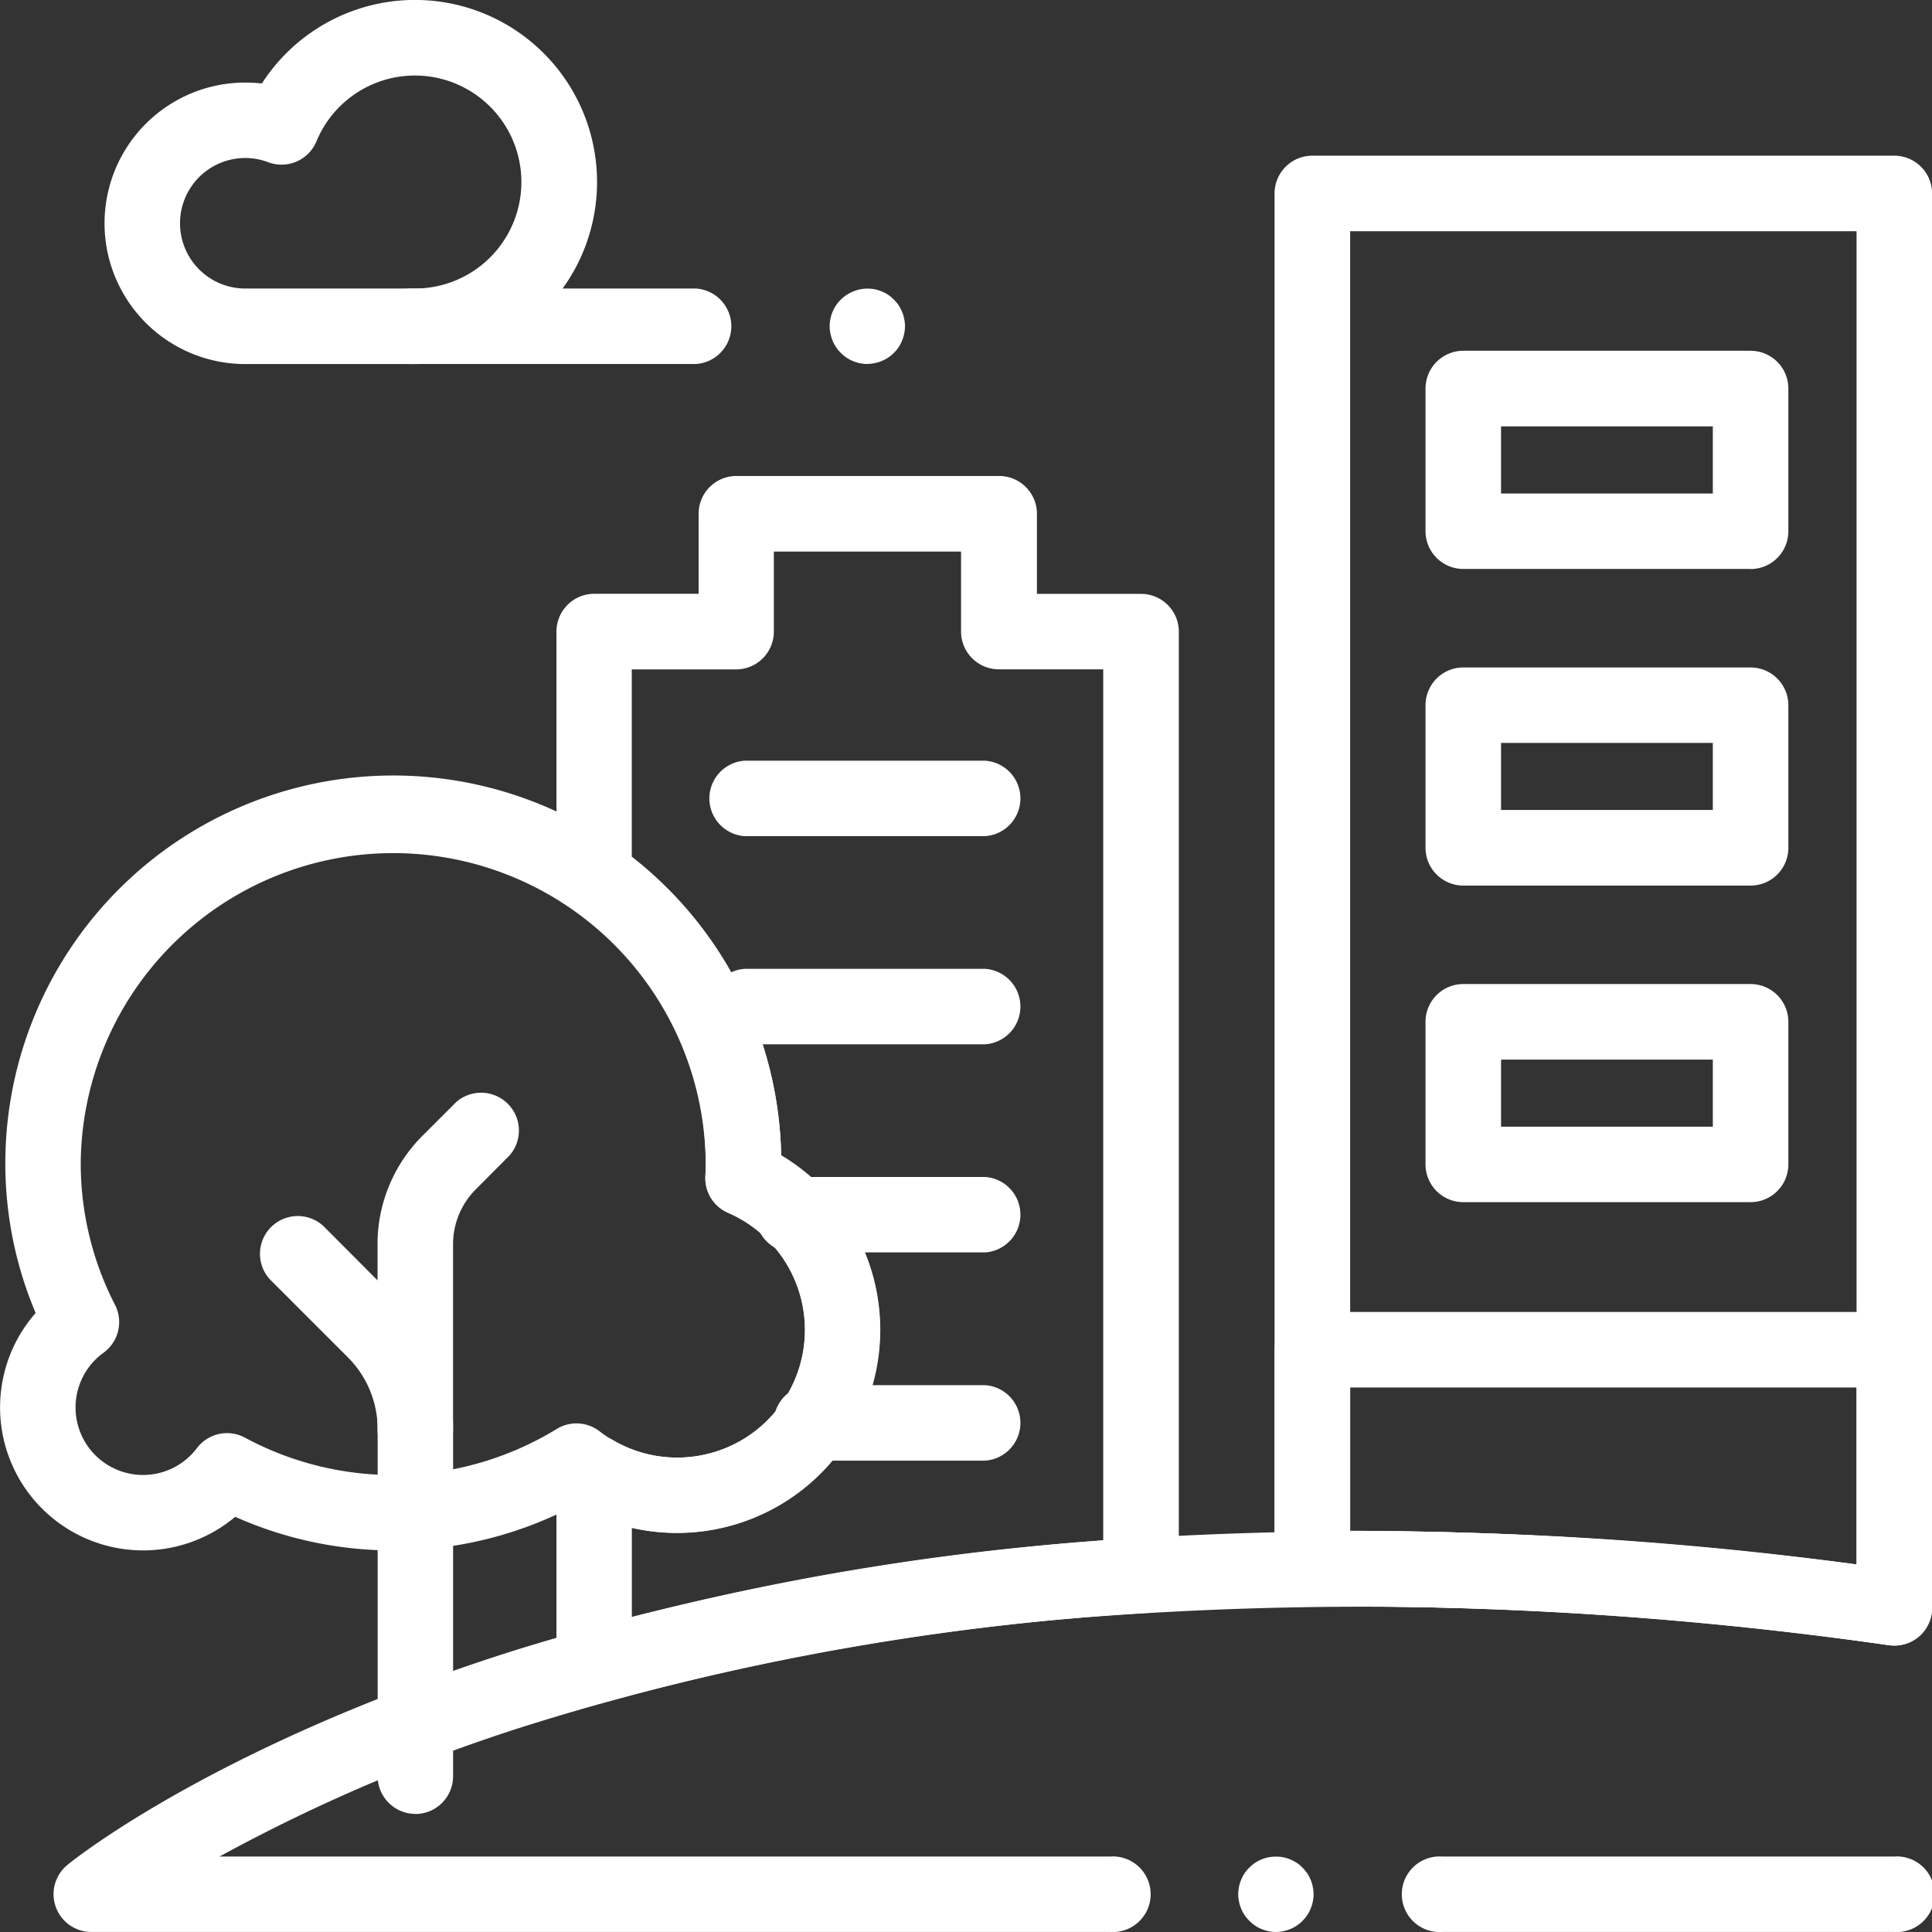 <svg xmlns="http://www.w3.org/2000/svg" xmlns:xlink="http://www.w3.org/1999/xlink" width="66.43" height="66.43" viewBox="0 0 66.43 66.43">
  <rect x="0" y="0" width="66.43" height="66.43" fill="#333333" stroke="none"/>
  <defs>
    <clipPath id="clip-path">
      <rect id="長方形_507" data-name="長方形 507" width="66.43" height="66.43" fill="none"/>
    </clipPath>
  </defs>
  <g id="グループ_369" data-name="グループ 369" transform="translate(0 0)">
    <g id="グループ_369-2" data-name="グループ 369" transform="translate(0 0)" clip-path="url(#clip-path)">
      <path id="パス_2304" data-name="パス 2304" d="M13.521,36a13.343,13.343,0,0,1-5.434-1.157,4.918,4.918,0,0,1-6.862-7.008A13.216,13.216,0,0,1,.183,22.662a13.34,13.34,0,0,1,26.677-.249,6.987,6.987,0,0,1-7.094,12.039A13.32,13.32,0,0,1,13.521,36M7.808,31.966a1.3,1.3,0,0,1,.617.157,10.758,10.758,0,0,0,10.716-.3,1.3,1.3,0,0,1,1.471.077,4.347,4.347,0,0,0,2.671.906,4.389,4.389,0,0,0,1.748-8.416,1.3,1.3,0,0,1-.777-1.246c.009-.194.011-.343.011-.48a10.745,10.745,0,0,0-21.489,0,10.625,10.625,0,0,0,1.18,4.894A1.3,1.3,0,0,1,3.562,29.2a2.321,2.321,0,1,0,3.208,3.283,1.293,1.293,0,0,1,1.037-.517" transform="translate(0 17.311)" fill="#fff"/>
      <path id="パス_2305" data-name="パス 2305" d="M36.647,53.1a1.269,1.269,0,0,1-.18-.011,131.709,131.709,0,0,0-19.812-1.328h-.017a1.3,1.3,0,0,1-1.3-1.3V3.172a1.3,1.3,0,0,1,1.3-1.3H36.647a1.3,1.3,0,0,1,1.3,1.3V51.8a1.294,1.294,0,0,1-1.3,1.3M18.066,49.156a134.641,134.641,0,0,1,17.284,1.16V4.469H17.938V49.156h.129" transform="translate(28.486 3.481)" fill="#fff"/>
      <path id="パス_2306" data-name="パス 2306" d="M36.984,32.216H1.939a1.3,1.3,0,0,1-.82-2.3c.2-.169,5.151-4.151,15.441-7.4a89.676,89.676,0,0,1,19.6-3.722,127.128,127.128,0,0,1,27.963.991,1.3,1.3,0,0,1-.36,2.568,124.734,124.734,0,0,0-27.389-.974,87.31,87.31,0,0,0-19.032,3.611A59.077,59.077,0,0,0,6.356,29.622H36.984a1.3,1.3,0,1,1,0,2.594" transform="translate(1.192 34.213)" fill="#fff"/>
      <path id="パス_2307" data-name="パス 2307" d="M33.745,24.939H18.2a1.3,1.3,0,1,1,0-2.594H33.745a1.3,1.3,0,1,1,0,2.594" transform="translate(31.388 41.49)" fill="#fff"/>
      <path id="パス_2308" data-name="パス 2308" d="M11.933,12.519H6.1a4.839,4.839,0,1,1,0-9.679,5.427,5.427,0,0,1,.571.031,6.26,6.26,0,1,1,5.265,9.648M6.1,5.434a2.244,2.244,0,1,0,0,4.488h5.837A3.662,3.662,0,1,0,8.548,4.859a1.3,1.3,0,0,1-1.66.72A2.2,2.2,0,0,0,6.1,5.434" transform="translate(2.334 -0.001)" fill="#fff"/>
      <path id="パス_2309" data-name="パス 2309" d="M15.506,6.067H5.836a1.3,1.3,0,1,1,0-2.594h9.67a1.3,1.3,0,0,1,0,2.594" transform="translate(8.428 6.448)" fill="#fff"/>
      <path id="パス_2310" data-name="パス 2310" d="M7.993,47.946a1.28,1.28,0,0,1-.783-.263A1.293,1.293,0,0,1,6.7,46.649V40a1.3,1.3,0,0,1,1.951-1.12,4.353,4.353,0,0,0,2.205.6A4.391,4.391,0,0,0,12.6,31.059a1.3,1.3,0,0,1-.78-1.246c.009-.186.014-.337.014-.48a10.771,10.771,0,0,0-4.588-8.8A1.3,1.3,0,0,1,6.7,19.466V11.078a1.3,1.3,0,0,1,1.3-1.3h3.588V7.027a1.3,1.3,0,0,1,1.3-1.3h9.033a1.3,1.3,0,0,1,1.3,1.3V9.781H26.8a1.3,1.3,0,0,1,1.3,1.3V43.532a1.3,1.3,0,0,1-1.211,1.294A90.5,90.5,0,0,0,8.344,47.9a1.241,1.241,0,0,1-.351.049m1.3-6.051v3.06A93.883,93.883,0,0,1,25.5,42.323V12.375H21.912a1.3,1.3,0,0,1-1.3-1.3V8.327H14.175v2.751a1.3,1.3,0,0,1-1.3,1.3H9.29v6.439a13.349,13.349,0,0,1,5.137,10.27A6.985,6.985,0,0,1,9.29,41.895" transform="translate(12.433 10.639)" fill="#fff"/>
      <path id="パス_2311" data-name="パス 2311" d="M8.5,35.219a1.3,1.3,0,0,1-1.3-1.3V22a3.494,3.494,0,0,0-1.031-2.488L3.494,16.838A1.3,1.3,0,0,1,5.329,15L8,17.678A6.06,6.06,0,0,1,9.794,22V33.922a1.3,1.3,0,0,1-1.3,1.3" transform="translate(5.785 27.151)" fill="#fff"/>
      <path id="パス_2312" data-name="パス 2312" d="M5.842,26.068a1.3,1.3,0,0,1-1.3-1.3V18.411a5.26,5.26,0,0,1,1.548-3.74l1.16-1.16a1.3,1.3,0,0,1,1.834,1.834L7.93,16.506a2.668,2.668,0,0,0-.791,1.906v6.359a1.3,1.3,0,0,1-1.3,1.3" transform="translate(8.439 24.38)" fill="#fff"/>
      <path id="パス_2313" data-name="パス 2313" d="M18.076,11.75H9.805a1.3,1.3,0,0,1,0-2.594h8.271a1.3,1.3,0,0,1,0,2.594" transform="translate(15.798 17)" fill="#fff"/>
      <path id="パス_2314" data-name="パス 2314" d="M18.076,14.255H9.805a1.3,1.3,0,0,1,0-2.594h8.271a1.3,1.3,0,0,1,0,2.594" transform="translate(15.798 21.652)" fill="#fff"/>
      <path id="パス_2315" data-name="パス 2315" d="M16.928,16.76H10.423a1.3,1.3,0,1,1,0-2.594h6.505a1.3,1.3,0,0,1,0,2.594" transform="translate(16.946 26.303)" fill="#fff"/>
      <path id="パス_2316" data-name="パス 2316" d="M16.525,19.266H10.64a1.3,1.3,0,1,1,0-2.594h5.885a1.3,1.3,0,0,1,0,2.594" transform="translate(17.349 30.956)" fill="#fff"/>
      <path id="パス_2317" data-name="パス 2317" d="M28.331,11.722H18.455a1.3,1.3,0,0,1-1.3-1.3V5.52a1.3,1.3,0,0,1,1.3-1.3h9.876a1.3,1.3,0,0,1,1.3,1.3v4.905a1.3,1.3,0,0,1-1.3,1.3M19.752,9.128h7.282V6.82H19.752Z" transform="translate(31.86 7.841)" fill="#fff"/>
      <path id="パス_2318" data-name="パス 2318" d="M28.331,15.533H18.455a1.3,1.3,0,0,1-1.3-1.3v-4.9a1.3,1.3,0,0,1,1.3-1.3h9.876a1.3,1.3,0,0,1,1.3,1.3v4.9a1.3,1.3,0,0,1-1.3,1.3m-8.579-2.6h7.282V10.628H19.752Z" transform="translate(31.86 14.917)" fill="#fff"/>
      <path id="パス_2319" data-name="パス 2319" d="M28.331,19.343H18.455a1.3,1.3,0,0,1-1.3-1.3v-4.9a1.3,1.3,0,0,1,1.3-1.3h9.876a1.3,1.3,0,0,1,1.3,1.3v4.9a1.3,1.3,0,0,1-1.3,1.3m-8.579-2.594h7.282V14.441H19.752Z" transform="translate(31.86 21.992)" fill="#fff"/>
      <path id="パス_2320" data-name="パス 2320" d="M36.647,27.257a1.269,1.269,0,0,1-.18-.011,131.709,131.709,0,0,0-19.812-1.328h-.014a1.3,1.3,0,0,1-1.3-1.3V17.089a1.3,1.3,0,0,1,1.3-1.3H36.647a1.3,1.3,0,0,1,1.3,1.3V25.96a1.294,1.294,0,0,1-1.3,1.3M18.066,23.314a134.641,134.641,0,0,1,17.284,1.16V18.386H17.938v4.928h.129" transform="translate(28.486 29.322)" fill="#fff"/>
      <path id="パス_2321" data-name="パス 2321" d="M11.283,6.067c-.043,0-.086,0-.129-.006s-.083-.011-.126-.02a1.251,1.251,0,0,1-.243-.074,1.118,1.118,0,0,1-.223-.12c-.034-.023-.071-.049-.1-.074s-.066-.057-.094-.086-.06-.063-.086-.094-.051-.069-.074-.1a1.2,1.2,0,0,1-.12-.223,1.314,1.314,0,0,1-.074-.243C10,4.982,10,4.939,9.992,4.9s-.006-.086-.006-.129,0-.086.006-.129.011-.083.02-.126a1.193,1.193,0,0,1,.074-.243,1.118,1.118,0,0,1,.12-.223.949.949,0,0,1,.074-.1c.026-.031.057-.066.086-.094a1.358,1.358,0,0,1,.2-.163,1.273,1.273,0,0,1,.223-.117,1.5,1.5,0,0,1,.243-.077c.043-.006.086-.014.126-.017a1.289,1.289,0,0,1,.257,0c.043,0,.083.011.126.017a1.5,1.5,0,0,1,.243.077A1.273,1.273,0,0,1,12,3.691a.69.69,0,0,1,.1.077,1.339,1.339,0,0,1,.18.18.965.965,0,0,1,.077.1,1.273,1.273,0,0,1,.117.223,1.193,1.193,0,0,1,.074.243c.009.043.014.083.02.126s.006.086.006.129,0,.086-.006.129-.011.083-.02.126a1.314,1.314,0,0,1-.074.243,1.384,1.384,0,0,1-.117.223c-.023.034-.051.071-.077.1a.881.881,0,0,1-.086.094c-.029.029-.063.06-.094.086a.948.948,0,0,1-.1.074,1.118,1.118,0,0,1-.223.12,1.251,1.251,0,0,1-.243.074c-.043.009-.083.014-.126.02s-.086.006-.129.006" transform="translate(18.542 6.448)" fill="#fff"/>
      <path id="パス_2322" data-name="パス 2322" d="M16.2,24.939c-.043,0-.086,0-.129-.006s-.083-.011-.126-.02a1.485,1.485,0,0,1-.243-.074,1.118,1.118,0,0,1-.223-.12c-.034-.023-.071-.049-.1-.074s-.066-.057-.094-.086-.06-.063-.086-.094-.054-.069-.077-.1A1.3,1.3,0,0,1,15,24.137a1.194,1.194,0,0,1-.074-.243c-.009-.04-.014-.083-.02-.126s-.006-.083-.006-.126,0-.086.006-.129.011-.083.02-.126A1.194,1.194,0,0,1,15,23.145a1.273,1.273,0,0,1,.117-.223.69.69,0,0,1,.077-.1.672.672,0,0,1,.086-.094c.029-.031.063-.06.094-.089a.949.949,0,0,1,.1-.074,1.515,1.515,0,0,1,.223-.12,1.485,1.485,0,0,1,.243-.074c.043-.006.086-.014.126-.017a1.289,1.289,0,0,1,.257,0c.04,0,.083.011.126.017a1.575,1.575,0,0,1,.243.074,1.515,1.515,0,0,1,.223.12c.034.023.071.049.1.074s.066.057.094.089a.672.672,0,0,1,.086.094q.039.047.077.1a1.273,1.273,0,0,1,.117.223,1.193,1.193,0,0,1,.074.243c.009.043.014.083.02.126s.006.086.006.129,0,.086-.006.126-.011.086-.02.126a1.194,1.194,0,0,1-.074.243,1.14,1.14,0,0,1-.12.226c-.023.034-.049.069-.074.1s-.057.063-.086.094-.063.06-.094.086-.069.051-.1.074a1.118,1.118,0,0,1-.223.12,1.575,1.575,0,0,1-.243.074c-.043.009-.086.014-.126.02s-.086.006-.129.006" transform="translate(27.676 41.49)" fill="#fff"/>
    </g>
  </g>
</svg>
